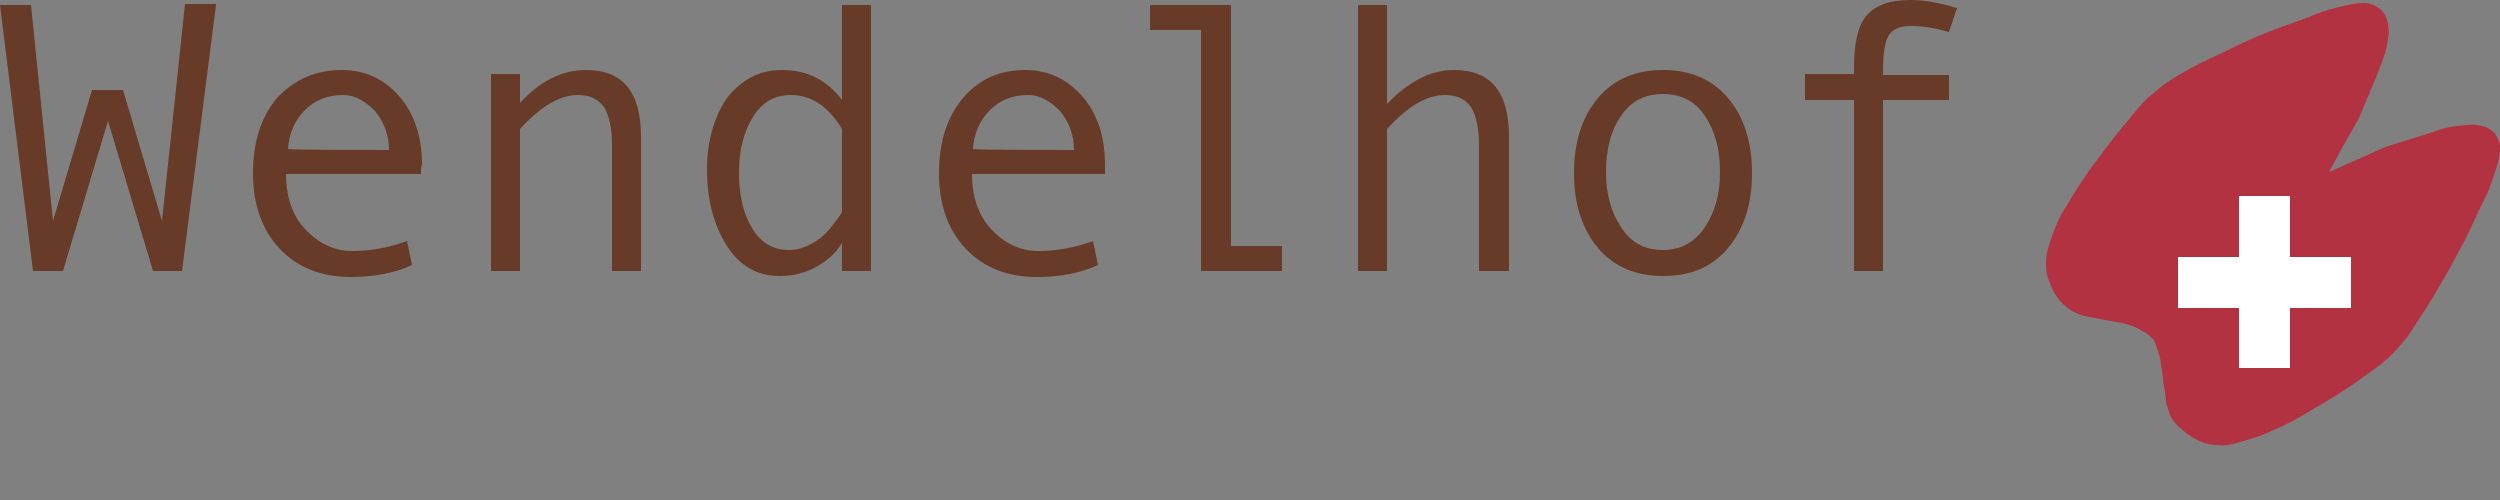<?xml version="1.0" encoding="utf-8"?>
<!-- Generator: Adobe Illustrator 23.1.1, SVG Export Plug-In . SVG Version: 6.00 Build 0)  -->
<svg version="1.1" id="Ebene_1" xmlns="http://www.w3.org/2000/svg" xmlns:xlink="http://www.w3.org/1999/xlink" x="0px" y="0px"
	 viewBox="0 0 250 50" style="enable-background:new 0 0 250 50;" xml:space="preserve">
<rect x="0" y="0" width="250" height="50" fill="#808080" stroke="none"/>
<style type="text/css">
	.st0{fill-rule:evenodd;clip-rule:evenodd;fill:#B33241;}
	.st1{fill-rule:evenodd;clip-rule:evenodd;fill:#FFFFFF;}
	.st2{fill:#673B27;}
</style>
<path class="st0" d="M214.6,33.3c-0.3-0.2-0.5-0.2-0.7-0.4c-0.4-0.2-0.6-0.3-1-0.4c-0.5-0.2-0.8-0.2-1.3-0.3c-0.6-0.1-1-0.2-1.6-0.3
	c-0.9-0.2-1.4-0.2-2.2-0.5c-0.6-0.3-1-0.5-1.5-1c-0.5-0.5-0.8-0.9-1.1-1.6c-0.4-0.9-0.6-1.4-0.6-2.4c0-1,0.2-1.6,0.5-2.5
	c0.5-1.4,0.8-2.2,1.6-3.4c0.9-1.5,1.4-2.3,2.4-3.7c1.1-1.5,1.7-2.3,2.9-3.8l2-2.4c0.6-0.7,1-1,1.7-1.6c0.7-0.6,1.2-0.9,2-1.4
	c1.7-1,2.7-1.5,4.5-2.3c2-1,3.1-1.5,5.1-2.3l3.6-1.3c1.1-0.5,1.8-0.7,3-1c1-0.2,1.5-0.4,2.5-0.4c0.7,0,1,0.2,1.6,0.6
	c0.5,0.4,0.7,0.9,0.8,1.5c0.1,0.7,0.1,0.8,0,1.5c-0.2,1.4-0.6,2.3-1.1,3.6l-1.8,4.3l-1.7,3l-1.3,2.4l2.5-1.1l3.1-1.4l4.5-1.4
	c1.3-0.5,2.3-0.7,3.7-0.8c0.8-0.1,0.8,0,1.5,0.1c0.5,0.1,1,0.4,1.4,0.9c0.3,0.6,0.5,1,0.4,1.6c-0.1,1-0.3,1.5-0.6,2.4
	c-0.4,1.2-0.6,1.8-1.2,2.9l-1.6,3.4c-1,1.9-1.6,3-2.7,4.9c-1,1.7-1.6,2.6-2.7,4.3c-0.5,0.8-0.9,1.2-1.5,1.9c-0.6,0.7-1,1-1.7,1.6
	l-2.5,1.8c-1.5,1-2.4,1.6-4,2.5c-1.5,0.9-2.3,1.4-3.9,2.1c-1.3,0.6-2.1,0.9-3.6,1.3c-1,0.3-1.5,0.4-2.5,0.3
	c-0.9-0.1-1.5-0.3-2.3-0.8c-0.6-0.4-1-0.7-1.5-1.2c-0.5-0.5-0.7-0.9-0.9-1.6c-0.3-0.8-0.2-1.4-0.4-2.2c-0.1-0.6-0.1-1-0.2-1.6
	c-0.1-0.5-0.1-0.8-0.2-1.3c-0.1-0.4-0.2-0.6-0.3-1c-0.1-0.3-0.2-0.5-0.3-0.8C215.2,33.8,215,33.6,214.6,33.3z"/>
<polygon class="st1" points="235.1,25.7 229,25.7 229,19.6 223.9,19.6 223.9,25.7 217.8,25.7 217.8,30.8 223.9,30.8 223.9,36.8 
	229,36.8 229,30.8 235.1,30.8 "/>
<g>
	<path class="st2" d="M21.6,0.5l-3.4,26.6h-2.9l-4.5-15l-4.5,15H3.3L0,0.5h3.1l2.2,21.6L9.2,9h3.1l3.9,13.1l2.3-21.7H21.6z"/>
	<path class="st2" d="M42.1,17.4H28.6c0,2.2,0.6,4.1,1.9,5.5c1.3,1.4,2.9,2.2,4.7,2.2c1.8,0,3.6-0.3,5.5-1l0.5,2.4
		c-1.7,0.8-3.8,1.2-6.1,1.2c-2.9,0-5.3-0.9-7.1-2.8c-1.8-1.9-2.7-4.4-2.7-7.6c0-3.1,0.8-5.6,2.4-7.5C29.5,7.9,31.6,7,34.2,7
		c2.3,0,4.2,0.9,5.7,2.6c1.5,1.7,2.3,4,2.3,6.9C42.1,16.4,42.1,17.4,42.1,17.4z M38.9,15c0-1.5-0.5-2.8-1.4-3.9c-1-1-2-1.6-3.2-1.6
		c-1.5,0-2.8,0.5-3.8,1.5c-1,1-1.6,2.3-1.7,3.9C28.8,15,38.9,15,38.9,15z"/>
	<path class="st2" d="M64.1,27.1h-2.9V14.5c0-1.7-0.3-3-0.8-3.8c-0.6-0.8-1.4-1.2-2.6-1.2c-1.8,0-3.7,1.1-5.8,3.4v14.2h-2.9V7.4h2.9
		v2.9C54,8.1,56.2,7,58.6,7c3.7,0,5.5,2.2,5.5,6.7V27.1z"/>
	<path class="st2" d="M87.1,27.1h-2.9v-2.8c-0.6,1-1.5,1.8-2.6,2.4c-1.1,0.6-2.3,0.9-3.6,0.9c-2.3,0-4-1-5.3-3c-1.3-2-2-4.6-2-7.6
		c0-2.9,0.7-5.3,2-7.2C74.2,7.9,76,7,78.2,7c2.5,0,4.5,1,6,3V0.5h2.9V27.1z M84.2,21.1v-8.2c-1.4-2.3-3.1-3.4-5.1-3.4
		c-1.6,0-2.9,0.7-3.8,2.2c-0.9,1.4-1.4,3.3-1.4,5.5c0,2.3,0.4,4.1,1.3,5.6c0.9,1.5,2.1,2.2,3.7,2.2c0.7,0,1.5-0.2,2.2-0.6
		c0.8-0.4,1.5-1,2.1-1.8C83.9,21.7,84.2,21.3,84.2,21.1z"/>
	<path class="st2" d="M110.6,17.4H97.2c0,2.2,0.6,4.1,1.9,5.5c1.3,1.4,2.9,2.2,4.7,2.2c1.8,0,3.6-0.3,5.5-1l0.5,2.4
		c-1.7,0.8-3.8,1.2-6.1,1.2c-2.9,0-5.3-0.9-7.1-2.8c-1.8-1.9-2.7-4.4-2.7-7.6c0-3.1,0.8-5.6,2.4-7.5c1.6-1.9,3.7-2.8,6.2-2.8
		c2.3,0,4.2,0.9,5.7,2.6c1.5,1.7,2.3,4,2.3,6.9V17.4z M107.4,15c0-1.5-0.5-2.8-1.4-3.9c-1-1-2-1.6-3.2-1.6c-1.5,0-2.8,0.5-3.8,1.5
		c-1,1-1.6,2.3-1.7,3.9C97.3,15,107.4,15,107.4,15z"/>
	<path class="st2" d="M128.1,27.1h-8V3H115V0.5h8.1v24.1h5.1V27.1z"/>
	<path class="st2" d="M150.8,27.1h-2.9V14.5c0-1.7-0.3-3-0.8-3.8c-0.6-0.8-1.4-1.2-2.6-1.2c-1.8,0-3.7,1.1-5.8,3.4v14.2h-2.9V0.5
		h2.9v9.9c2.1-2.2,4.3-3.4,6.7-3.4c3.7,0,5.5,2.2,5.5,6.7V27.1z"/>
	<path class="st2" d="M166.3,7c2.7,0,4.9,0.9,6.5,2.8c1.6,1.9,2.4,4.4,2.4,7.5c0,3.1-0.8,5.6-2.4,7.5c-1.6,1.9-3.7,2.8-6.5,2.8
		c-2.7,0-4.9-0.9-6.5-2.8c-1.6-1.9-2.4-4.4-2.4-7.5c0-3.1,0.8-5.6,2.4-7.5C161.4,7.9,163.6,7,166.3,7z M166.3,25
		c1.8,0,3.2-0.8,4.2-2.3c1-1.5,1.5-3.3,1.5-5.5c0-2.3-0.5-4.1-1.5-5.6c-1-1.5-2.4-2.2-4.2-2.2c-1.8,0-3.2,0.7-4.2,2.2
		c-1,1.4-1.5,3.3-1.5,5.6c0,2.2,0.5,4,1.5,5.5C163.1,24.3,164.5,25,166.3,25z"/>
	<path class="st2" d="M195.7,0.8l-0.8,2.4c-1.4-0.4-2.6-0.6-3.8-0.6c-1.1,0-1.8,0.3-2.2,0.9c-0.4,0.6-0.6,1.8-0.6,3.6v0.4h6.6V10
		h-6.6v17.1h-2.9V10h-4.9V7.4h4.9V6.8c0-2.5,0.4-4.3,1.3-5.3c0.9-1,2.3-1.5,4.4-1.5C192.5,0,194,0.3,195.7,0.8z"/>
</g>
</svg>
